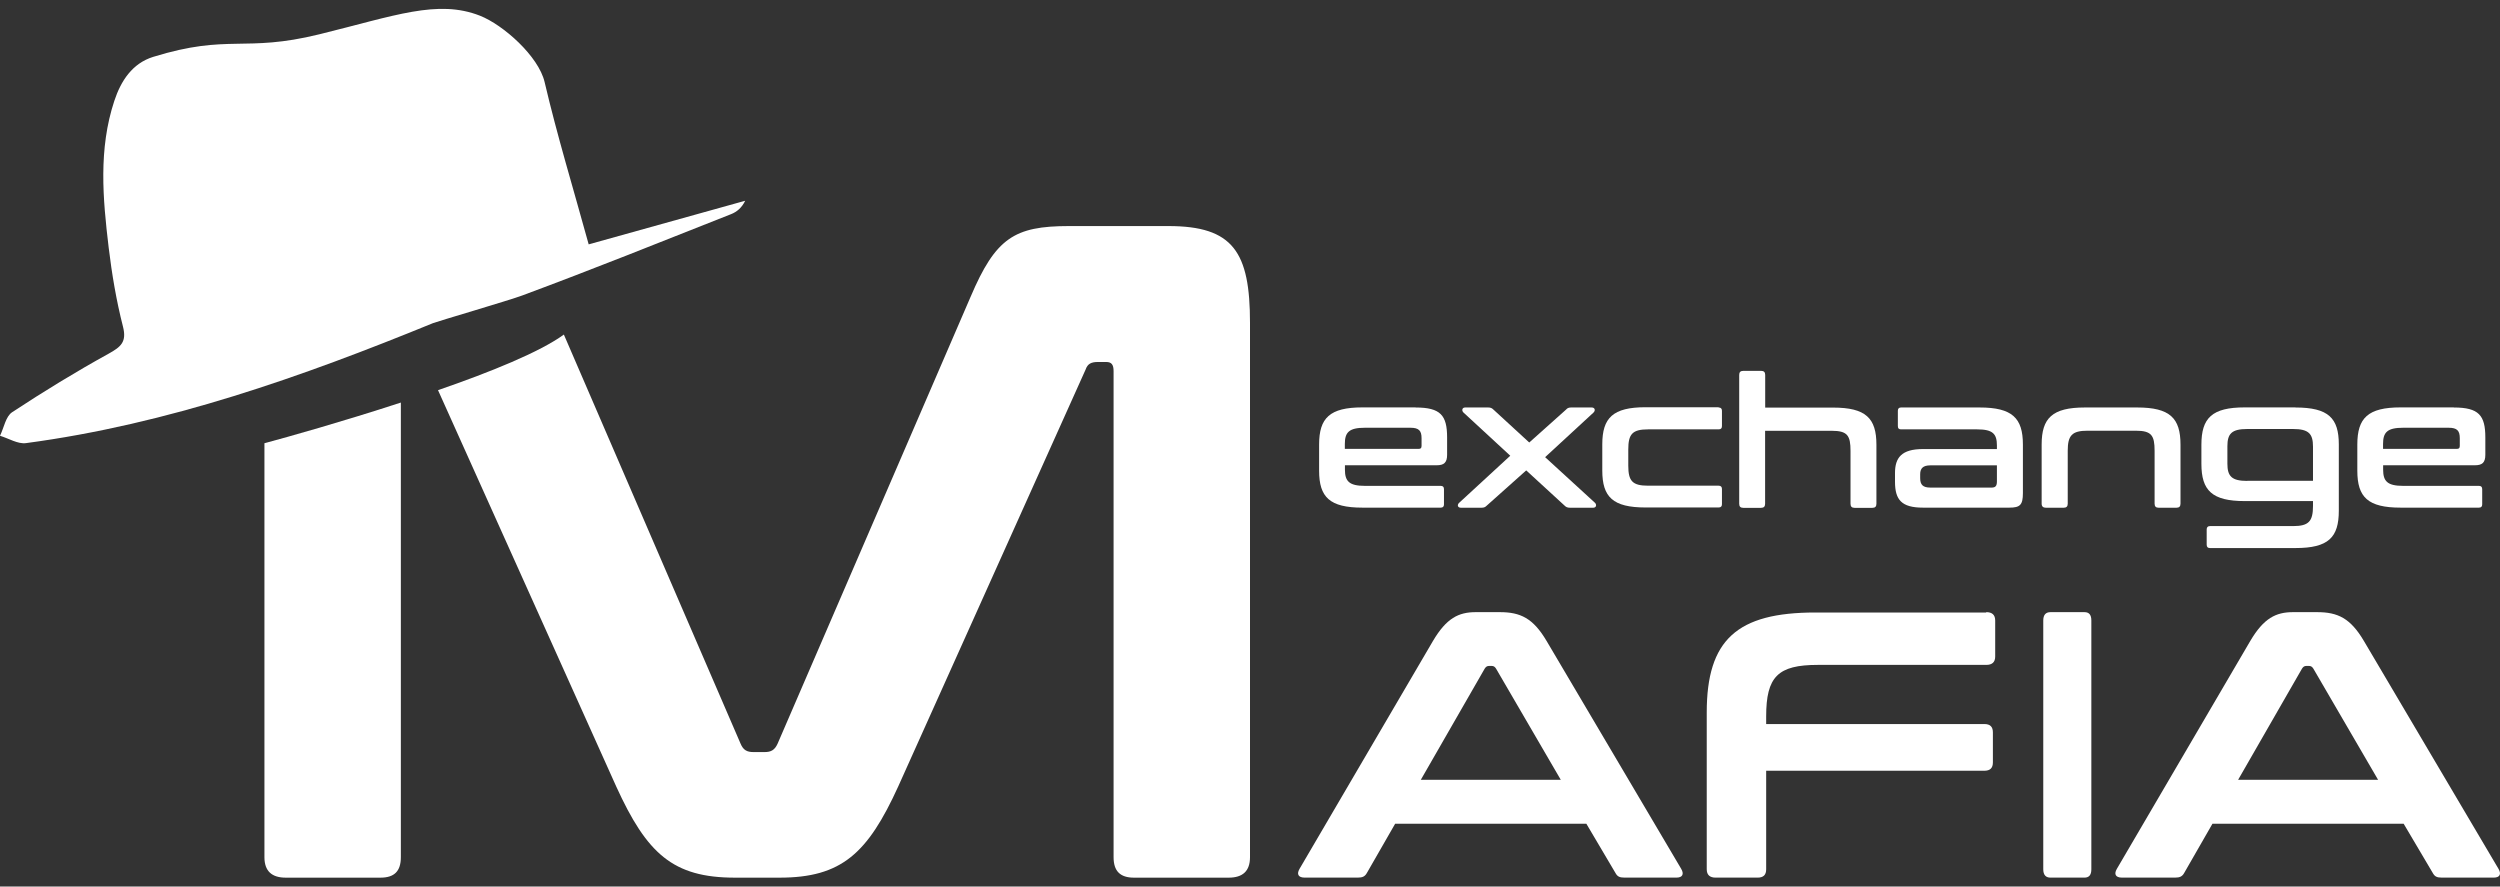 <svg width="141" height="50" viewBox="0 0 141 50" fill="none" xmlns="http://www.w3.org/2000/svg">
<rect x="0" y="0" width="141" height="50" fill="#333333" stroke="none"/>
<path d="M65.895 12.75H60.287C57.203 12.75 56.152 13.428 54.742 16.739L43.858 41.94C43.694 42.306 43.483 42.417 43.124 42.417H42.501C42.126 42.417 41.92 42.306 41.767 41.94L31.802 18.869C30.46 19.849 27.667 20.983 24.704 22.005L34.754 44.356C36.481 48.139 37.944 49.5 41.45 49.5H43.964C47.465 49.5 48.938 48.133 50.66 44.356L61.232 20.834C61.338 20.522 61.544 20.416 61.919 20.416H62.389C62.7 20.416 62.806 20.575 62.806 20.935V48.345C62.806 49.135 63.181 49.5 63.957 49.5H69.296C70.083 49.5 70.5 49.135 70.5 48.345V18.207C70.5 14.217 69.555 12.75 65.9 12.75H65.895ZM14.914 24.998V48.345C14.914 49.135 15.336 49.5 16.118 49.5H21.457C22.243 49.5 22.608 49.135 22.608 48.345V22.704C19.334 23.774 16.202 24.654 14.914 24.998Z" fill="white"/>
<path d="M33.204 13.791C32.32 10.583 31.419 7.627 30.716 4.628C30.375 3.171 28.387 1.405 27.071 0.886C24.683 -0.052 22.275 0.886 18.012 1.934C13.748 2.983 12.917 1.887 8.638 3.208C7.46 3.575 6.821 4.56 6.448 5.687C5.547 8.413 5.798 11.191 6.128 13.953C6.309 15.452 6.56 16.951 6.933 18.409C7.157 19.279 6.832 19.557 6.123 19.95C4.268 20.972 2.457 22.083 0.687 23.247C0.32 23.488 0.224 24.122 0 24.578C0.49 24.725 1.007 25.055 1.465 24.992C9.48 23.923 17.01 21.255 24.422 18.225C24.619 18.141 28.733 16.936 29.447 16.668C33.401 15.201 37.313 13.628 41.235 12.077C41.555 11.951 41.837 11.72 42.029 11.322C39.109 12.134 36.188 12.952 33.188 13.786L33.204 13.791Z" fill="white"/>
<path d="M79.843 22.983C81.248 22.983 81.617 23.424 81.617 24.673V25.652C81.617 26.094 81.435 26.241 81.031 26.241H75.854V26.49C75.854 27.139 76.091 27.403 76.981 27.403H81.258C81.379 27.403 81.44 27.464 81.44 27.586V28.449C81.44 28.571 81.379 28.631 81.258 28.631H76.84C74.995 28.631 74.398 28.043 74.398 26.551V25.069C74.398 23.576 74.995 22.977 76.84 22.977H79.843V22.983ZM75.854 25.317H80.004C80.126 25.317 80.176 25.277 80.176 25.145V24.713C80.176 24.292 80.025 24.125 79.549 24.125H76.976C76.087 24.125 75.849 24.383 75.849 25.038V25.317H75.854Z" fill="white"/>
<path d="M83.935 22.982C84.077 22.982 84.152 23.023 84.233 23.104L86.25 24.957L88.323 23.104C88.394 23.023 88.465 22.982 88.611 22.982H89.769C89.966 22.982 89.986 23.155 89.88 23.262L87.145 25.784L89.966 28.367C90.057 28.469 90.037 28.636 89.855 28.636H88.551C88.399 28.636 88.323 28.596 88.252 28.525L86.079 26.53L83.844 28.525C83.773 28.596 83.703 28.636 83.556 28.636H82.398C82.201 28.636 82.181 28.474 82.287 28.367L85.179 25.703L82.535 23.262C82.433 23.16 82.454 22.982 82.636 22.982H83.94H83.935Z" fill="white"/>
<path d="M96.931 22.983C97.053 22.983 97.118 23.044 97.118 23.166V24.029C97.118 24.16 97.058 24.216 96.931 24.216H92.953C92.063 24.216 91.835 24.485 91.835 25.348V26.262C91.835 27.125 92.063 27.393 92.953 27.393H96.931C97.053 27.393 97.118 27.454 97.118 27.576V28.439C97.118 28.561 97.058 28.622 96.931 28.622H92.811C90.966 28.622 90.369 28.033 90.369 26.541V25.059C90.369 23.567 90.966 22.968 92.811 22.968H96.931V22.983Z" fill="white"/>
<path d="M99.329 20.917C99.481 20.917 99.557 20.988 99.557 21.145V22.988H103.389C105.234 22.988 105.83 23.587 105.83 25.079V28.413C105.83 28.566 105.76 28.642 105.603 28.642H104.597C104.445 28.642 104.369 28.571 104.369 28.413V25.429C104.369 24.566 104.198 24.297 103.313 24.297H99.552V28.413C99.552 28.566 99.481 28.642 99.324 28.642H98.318C98.166 28.642 98.091 28.571 98.091 28.413V21.145C98.091 20.993 98.161 20.917 98.318 20.917H99.324H99.329Z" fill="white"/>
<path d="M111.65 22.982C113.495 22.982 114.092 23.581 114.092 25.073V27.809C114.092 28.479 113.93 28.631 113.333 28.631H108.455C107.247 28.631 106.878 28.19 106.878 27.17V26.677C106.878 25.814 107.247 25.327 108.455 25.327H112.626V25.129C112.626 24.47 112.398 24.216 111.508 24.216H107.221C107.1 24.216 107.039 24.165 107.039 24.028V23.165C107.039 23.043 107.1 22.982 107.221 22.982H111.65ZM112.626 27.149V26.246H108.875C108.455 26.246 108.298 26.418 108.298 26.748V26.967C108.298 27.337 108.45 27.5 108.875 27.5H112.327C112.545 27.5 112.626 27.408 112.626 27.149Z" fill="white"/>
<path d="M120.538 22.982C122.384 22.982 122.98 23.581 122.98 25.073V28.408C122.98 28.56 122.909 28.636 122.753 28.636H121.747C121.595 28.636 121.519 28.565 121.519 28.408V25.424C121.519 24.561 121.347 24.292 120.462 24.292H117.738C116.858 24.292 116.62 24.561 116.62 25.424V28.408C116.62 28.56 116.55 28.636 116.393 28.636H115.387C115.235 28.636 115.149 28.565 115.149 28.408V25.073C115.149 23.581 115.746 22.982 117.591 22.982H120.533H120.538Z" fill="white"/>
<path d="M129.467 22.983C131.323 22.983 131.909 23.581 131.909 25.064V28.809C131.909 30.311 131.323 30.91 129.467 30.91H124.639C124.518 30.91 124.457 30.849 124.457 30.723V29.86C124.457 29.738 124.518 29.672 124.639 29.672H129.326C130.216 29.672 130.453 29.403 130.453 28.53V28.261H126.601C124.756 28.261 124.159 27.662 124.159 26.16V25.079C124.159 23.576 124.756 22.977 126.601 22.977H129.472L129.467 22.983ZM126.743 27.119H130.453V25.195C130.453 24.465 130.216 24.196 129.326 24.196H126.743C125.863 24.196 125.625 24.465 125.625 25.165V26.155C125.625 26.855 125.863 27.124 126.743 27.124V27.119Z" fill="white"/>
<path d="M138.398 22.983C139.803 22.983 140.173 23.424 140.173 24.673V25.652C140.173 26.094 139.991 26.241 139.586 26.241H134.409V26.49C134.409 27.139 134.647 27.403 135.537 27.403H139.814C139.935 27.403 139.996 27.464 139.996 27.586V28.449C139.996 28.571 139.935 28.631 139.814 28.631H135.395C133.55 28.631 132.953 28.043 132.953 26.551V25.069C132.953 23.576 133.55 22.977 135.395 22.977H138.398V22.983ZM134.409 25.317H138.56C138.681 25.317 138.732 25.277 138.732 25.145V24.713C138.732 24.292 138.58 24.125 138.105 24.125H135.532C134.642 24.125 134.404 24.383 134.404 25.038V25.317H134.409Z" fill="white"/>
<path d="M84.585 34.525C85.757 34.525 86.468 34.867 87.227 36.149L94.821 49.005C94.983 49.283 94.915 49.498 94.544 49.498H91.631C91.332 49.498 91.217 49.434 91.102 49.22L89.471 46.46H78.686L77.101 49.22C76.986 49.434 76.85 49.498 76.573 49.498H73.591C73.199 49.498 73.131 49.283 73.293 49.005L80.82 36.149C81.578 34.867 82.263 34.525 83.231 34.525H84.585ZM80.135 43.979H88.027L84.376 37.709C84.308 37.602 84.24 37.558 84.125 37.558H83.989C83.874 37.558 83.806 37.602 83.738 37.709L80.135 43.979Z" fill="white"/>
<path d="M112.025 34.525C112.354 34.525 112.529 34.676 112.529 34.998V37.028C112.529 37.349 112.354 37.5 112.025 37.5H102.526C100.271 37.5 99.612 38.163 99.612 40.407V40.836H111.915C112.244 40.836 112.399 40.987 112.399 41.308V42.998C112.399 43.319 112.244 43.47 111.915 43.47H99.612V49.025C99.612 49.347 99.457 49.498 99.128 49.498H96.763C96.434 49.498 96.26 49.347 96.26 49.025V40.183C96.26 36.084 97.966 34.545 102.386 34.545H112.02L112.025 34.525Z" fill="white"/>
<path d="M117.561 34.525C117.827 34.525 117.952 34.676 117.952 34.998V49.025C117.952 49.346 117.827 49.498 117.561 49.498H115.648C115.382 49.498 115.24 49.346 115.24 49.025V34.998C115.24 34.676 115.382 34.525 115.648 34.525H117.561Z" fill="white"/>
<path d="M130.682 34.525C131.853 34.525 132.565 34.867 133.323 36.149L140.917 49.005C141.079 49.283 141.011 49.498 140.64 49.498H137.727C137.429 49.498 137.314 49.434 137.199 49.22L135.567 46.46H124.782L123.197 49.22C123.082 49.434 122.946 49.498 122.669 49.498H119.688C119.295 49.498 119.227 49.283 119.39 49.005L126.916 36.149C127.674 34.867 128.359 34.525 129.327 34.525H130.682ZM126.231 43.979H134.123L130.472 37.709C130.404 37.602 130.336 37.558 130.221 37.558H130.085C129.97 37.558 129.902 37.602 129.834 37.709L126.231 43.979Z" fill="white"/>
</svg>
